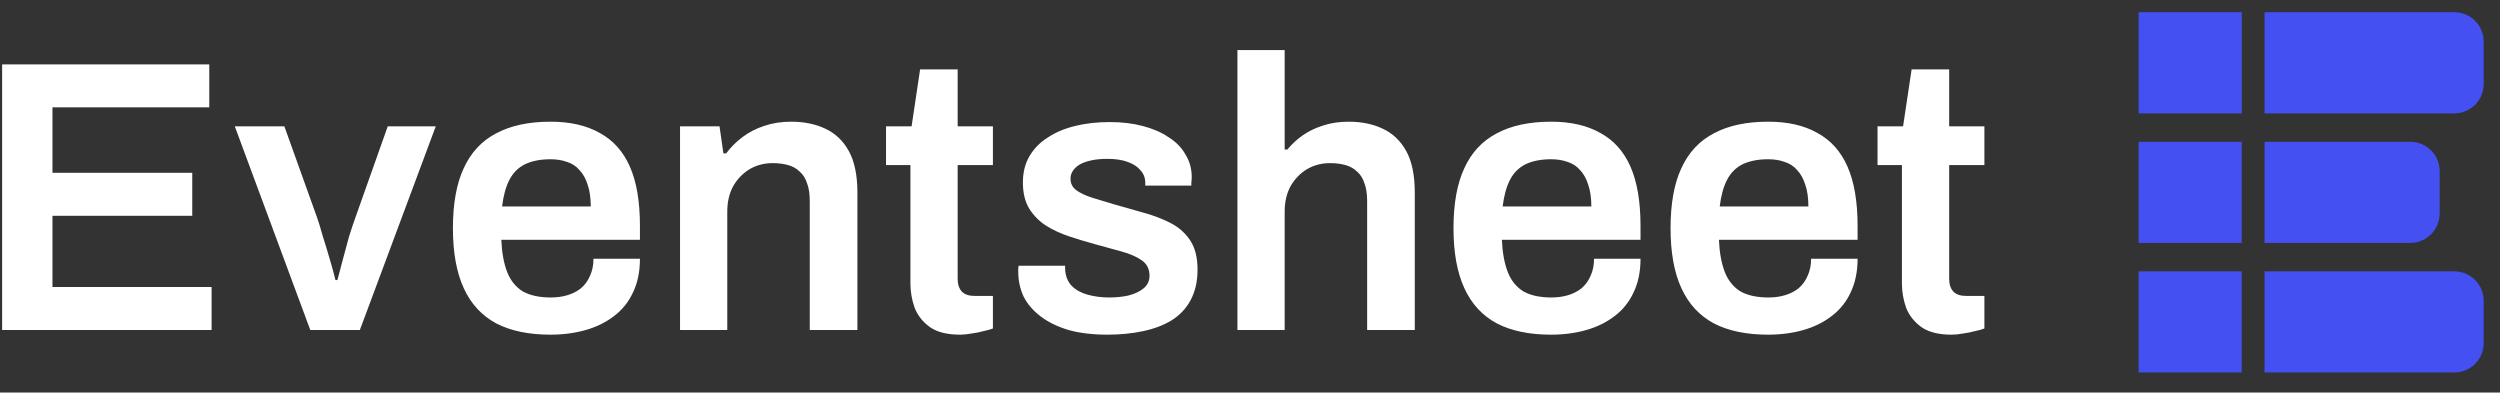 <svg width="121" height="19" viewBox="0 0 121 19" fill="none" xmlns="http://www.w3.org/2000/svg">
<rect x="0" y="0" width="121" height="19" fill="#333333" stroke="none"/>
<g clip-path="url(#clip0_3108_3235)">
<path fill-rule="evenodd" clip-rule="evenodd" d="M59.892 15.973V2.422H62.178V7.239H62.309C62.522 6.977 62.772 6.745 63.059 6.546C63.346 6.346 63.671 6.189 64.033 6.077C64.408 5.952 64.821 5.89 65.27 5.89C65.895 5.89 66.445 6.002 66.92 6.227C67.407 6.452 67.788 6.814 68.063 7.314C68.338 7.814 68.475 8.482 68.475 9.319V15.973H66.17V9.732C66.17 9.382 66.126 9.094 66.039 8.87C65.964 8.632 65.845 8.445 65.683 8.307C65.533 8.157 65.345 8.051 65.12 7.989C64.896 7.926 64.646 7.895 64.371 7.895C63.959 7.895 63.584 7.995 63.246 8.195C62.922 8.395 62.659 8.67 62.459 9.019C62.272 9.369 62.178 9.775 62.178 10.238V15.973H59.892ZM0.103 3.116V15.973H10.242V13.892H2.539V10.444H9.305V8.364H2.539V5.196H10.129V3.116H0.103ZM11.364 6.114L15.018 15.973H17.417L21.091 6.114H18.767L17.192 10.556C17.105 10.794 17.005 11.094 16.892 11.456C16.793 11.818 16.693 12.187 16.593 12.562C16.493 12.936 16.405 13.268 16.33 13.555H16.237C16.162 13.242 16.068 12.899 15.955 12.524C15.843 12.137 15.73 11.768 15.618 11.418C15.518 11.056 15.431 10.769 15.356 10.556L13.763 6.114H11.364ZM26.644 16.198C25.594 16.198 24.72 16.016 24.02 15.654C23.32 15.279 22.796 14.711 22.446 13.948C22.096 13.186 21.921 12.218 21.921 11.043C21.921 9.857 22.096 8.888 22.446 8.139C22.796 7.376 23.32 6.814 24.02 6.452C24.72 6.077 25.594 5.89 26.644 5.89C27.593 5.89 28.387 6.071 29.024 6.433C29.674 6.783 30.161 7.326 30.486 8.064C30.811 8.801 30.973 9.757 30.973 10.931V11.606H24.264C24.289 12.218 24.382 12.736 24.545 13.161C24.707 13.574 24.957 13.886 25.294 14.098C25.644 14.298 26.1 14.398 26.663 14.398C26.95 14.398 27.218 14.361 27.468 14.286C27.718 14.211 27.937 14.098 28.124 13.948C28.312 13.786 28.456 13.586 28.555 13.349C28.668 13.111 28.724 12.836 28.724 12.524H30.973C30.973 13.149 30.861 13.692 30.636 14.155C30.423 14.617 30.117 14.998 29.718 15.298C29.33 15.598 28.874 15.823 28.349 15.973C27.825 16.122 27.256 16.198 26.644 16.198ZM24.301 9.994H28.593C28.593 9.582 28.543 9.232 28.443 8.944C28.356 8.657 28.224 8.42 28.049 8.232C27.887 8.045 27.687 7.914 27.45 7.839C27.212 7.751 26.944 7.708 26.644 7.708C26.157 7.708 25.744 7.789 25.407 7.951C25.082 8.114 24.832 8.363 24.657 8.701C24.482 9.038 24.364 9.469 24.301 9.994ZM32.914 6.114V15.973H35.2V10.238C35.2 9.775 35.294 9.369 35.481 9.019C35.681 8.67 35.944 8.395 36.269 8.195C36.606 7.995 36.981 7.895 37.393 7.895C37.668 7.895 37.918 7.926 38.143 7.989C38.368 8.051 38.555 8.157 38.705 8.307C38.867 8.445 38.986 8.632 39.061 8.87C39.149 9.094 39.192 9.382 39.192 9.732V15.973H41.498V9.319C41.498 8.482 41.36 7.814 41.085 7.314C40.81 6.814 40.429 6.452 39.942 6.227C39.467 6.002 38.917 5.89 38.293 5.89C37.818 5.89 37.381 5.958 36.981 6.096C36.593 6.221 36.244 6.402 35.931 6.639C35.631 6.864 35.369 7.127 35.144 7.426H35.013L34.825 6.114H32.914ZM46.464 16.198C45.851 16.198 45.37 16.079 45.02 15.841C44.671 15.591 44.421 15.279 44.271 14.904C44.133 14.517 44.065 14.123 44.065 13.724V7.989H42.884V6.114H44.121L44.533 3.359H46.351V6.114H48.057V7.989H46.351V13.499C46.351 13.761 46.42 13.967 46.557 14.117C46.695 14.255 46.901 14.323 47.176 14.323H48.057V15.898C47.932 15.948 47.776 15.991 47.588 16.029C47.413 16.079 47.226 16.116 47.026 16.141C46.826 16.179 46.639 16.198 46.464 16.198ZM51.72 15.973C52.257 16.122 52.882 16.198 53.594 16.198C54.219 16.198 54.793 16.141 55.318 16.029C55.855 15.916 56.318 15.741 56.705 15.504C57.105 15.254 57.411 14.929 57.623 14.53C57.848 14.117 57.961 13.624 57.961 13.049C57.961 12.449 57.836 11.968 57.586 11.606C57.336 11.243 57.005 10.962 56.593 10.762C56.193 10.563 55.755 10.4 55.281 10.275C54.806 10.138 54.344 10.007 53.894 9.882C53.519 9.769 53.169 9.663 52.844 9.563C52.532 9.463 52.282 9.344 52.095 9.207C51.907 9.069 51.813 8.882 51.813 8.645C51.813 8.507 51.851 8.382 51.926 8.27C52.001 8.157 52.107 8.057 52.244 7.97C52.394 7.882 52.582 7.814 52.807 7.764C53.032 7.714 53.294 7.689 53.594 7.689C53.994 7.689 54.325 7.739 54.587 7.839C54.862 7.939 55.068 8.076 55.206 8.251C55.356 8.414 55.431 8.613 55.431 8.851V8.982H57.661V8.832C57.673 8.745 57.68 8.657 57.68 8.57C57.68 8.17 57.58 7.808 57.38 7.483C57.192 7.145 56.917 6.864 56.555 6.639C56.205 6.402 55.787 6.221 55.299 6.096C54.825 5.971 54.294 5.908 53.706 5.908C53.107 5.908 52.55 5.971 52.038 6.096C51.526 6.221 51.083 6.408 50.708 6.658C50.333 6.895 50.039 7.195 49.827 7.558C49.614 7.92 49.508 8.345 49.508 8.832C49.508 9.332 49.608 9.75 49.808 10.088C50.02 10.425 50.289 10.7 50.614 10.912C50.951 11.125 51.326 11.3 51.738 11.437C52.151 11.575 52.563 11.7 52.975 11.812C53.438 11.937 53.869 12.056 54.269 12.168C54.681 12.28 55.012 12.424 55.262 12.599C55.512 12.774 55.637 13.024 55.637 13.349C55.637 13.599 55.537 13.805 55.337 13.967C55.149 14.117 54.906 14.23 54.606 14.305C54.319 14.367 54.012 14.398 53.688 14.398C53.325 14.398 52.982 14.355 52.657 14.267C52.332 14.18 52.07 14.036 51.87 13.836C51.67 13.624 51.563 13.349 51.551 13.011V12.937V12.861H49.302C49.302 12.886 49.296 12.924 49.283 12.974V13.143C49.283 13.58 49.371 13.986 49.546 14.361C49.733 14.723 50.008 15.042 50.37 15.317C50.733 15.591 51.182 15.81 51.72 15.973ZM72.448 15.654C73.148 16.016 74.022 16.198 75.072 16.198C75.684 16.198 76.253 16.122 76.777 15.973C77.302 15.823 77.758 15.598 78.146 15.298C78.546 14.998 78.851 14.617 79.064 14.155C79.289 13.692 79.401 13.149 79.401 12.524H77.152C77.152 12.836 77.096 13.111 76.984 13.349C76.884 13.586 76.74 13.786 76.553 13.948C76.365 14.098 76.146 14.211 75.897 14.286C75.647 14.361 75.378 14.398 75.091 14.398C74.528 14.398 74.072 14.298 73.723 14.098C73.385 13.886 73.135 13.574 72.973 13.161C72.811 12.736 72.717 12.218 72.692 11.606H79.401V10.931C79.401 9.757 79.239 8.801 78.914 8.064C78.589 7.326 78.102 6.783 77.452 6.433C76.815 6.071 76.021 5.89 75.072 5.89C74.022 5.89 73.148 6.077 72.448 6.452C71.749 6.814 71.223 7.376 70.874 8.139C70.524 8.888 70.349 9.857 70.349 11.043C70.349 12.218 70.524 13.186 70.874 13.948C71.223 14.711 71.749 15.279 72.448 15.654ZM77.021 9.994H72.729C72.792 9.469 72.911 9.038 73.085 8.701C73.26 8.363 73.51 8.114 73.835 7.951C74.172 7.789 74.585 7.708 75.072 7.708C75.372 7.708 75.641 7.751 75.878 7.839C76.115 7.914 76.315 8.045 76.477 8.232C76.652 8.42 76.784 8.657 76.871 8.944C76.971 9.232 77.021 9.582 77.021 9.994ZM85.578 16.198C84.528 16.198 83.653 16.016 82.954 15.654C82.254 15.279 81.729 14.711 81.379 13.948C81.029 13.186 80.855 12.218 80.855 11.043C80.855 9.857 81.029 8.888 81.379 8.139C81.729 7.376 82.254 6.814 82.954 6.452C83.653 6.077 84.528 5.89 85.578 5.89C86.527 5.89 87.321 6.071 87.958 6.433C88.607 6.783 89.095 7.326 89.419 8.064C89.744 8.801 89.907 9.757 89.907 10.931V11.606H83.197C83.222 12.218 83.316 12.736 83.478 13.161C83.641 13.574 83.89 13.886 84.228 14.098C84.578 14.298 85.034 14.398 85.596 14.398C85.883 14.398 86.152 14.361 86.402 14.286C86.652 14.211 86.87 14.098 87.058 13.948C87.245 13.786 87.389 13.586 87.489 13.349C87.601 13.111 87.658 12.836 87.658 12.524H89.907C89.907 13.149 89.794 13.692 89.57 14.155C89.357 14.617 89.05 14.998 88.651 15.298C88.264 15.598 87.808 15.823 87.283 15.973C86.758 16.122 86.19 16.198 85.578 16.198ZM83.235 9.994H87.526C87.526 9.582 87.477 9.232 87.377 8.944C87.289 8.657 87.158 8.42 86.983 8.232C86.82 8.045 86.621 7.914 86.383 7.839C86.146 7.751 85.877 7.708 85.578 7.708C85.09 7.708 84.678 7.789 84.34 7.951C84.016 8.114 83.766 8.363 83.591 8.701C83.416 9.038 83.297 9.469 83.235 9.994ZM93.01 15.841C93.359 16.079 93.84 16.198 94.453 16.198C94.628 16.198 94.815 16.179 95.014 16.141C95.214 16.116 95.402 16.079 95.577 16.029C95.764 15.991 95.92 15.948 96.045 15.898V14.323H95.165C94.89 14.323 94.683 14.255 94.546 14.117C94.409 13.967 94.34 13.761 94.34 13.499V7.989H96.045V6.114H94.34V3.359H92.522L92.109 6.114H90.873V7.989H92.053V13.724C92.053 14.123 92.122 14.517 92.26 14.904C92.409 15.279 92.659 15.591 93.01 15.841Z" fill="white"/>
<path fill-rule="evenodd" clip-rule="evenodd" d="M103.51 0.592H108.5V5.487H103.51V0.592ZM103.509 6.862H108.499V11.757H103.509V6.862ZM108.499 13.133H103.509V18.028H108.499V13.133ZM109.604 0.592V5.487H118.789C119.574 5.487 120.21 4.851 120.21 4.066V2.012C120.21 1.228 119.574 0.592 118.789 0.592L109.604 0.592ZM109.604 11.757V6.862H116.658C117.443 6.862 118.079 7.498 118.079 8.283V10.337C118.079 11.121 117.443 11.757 116.658 11.757H109.604ZM109.604 13.133V18.028H118.789C119.574 18.028 120.21 17.392 120.21 16.607V14.553C120.21 13.769 119.574 13.133 118.789 13.133H109.604Z" fill="#4450F2"/>
</g>
<defs>
<clipPath id="clip0_3108_3235">
<rect width="120.312" height="18.187" fill="white"/>
</clipPath>
</defs>
</svg>
